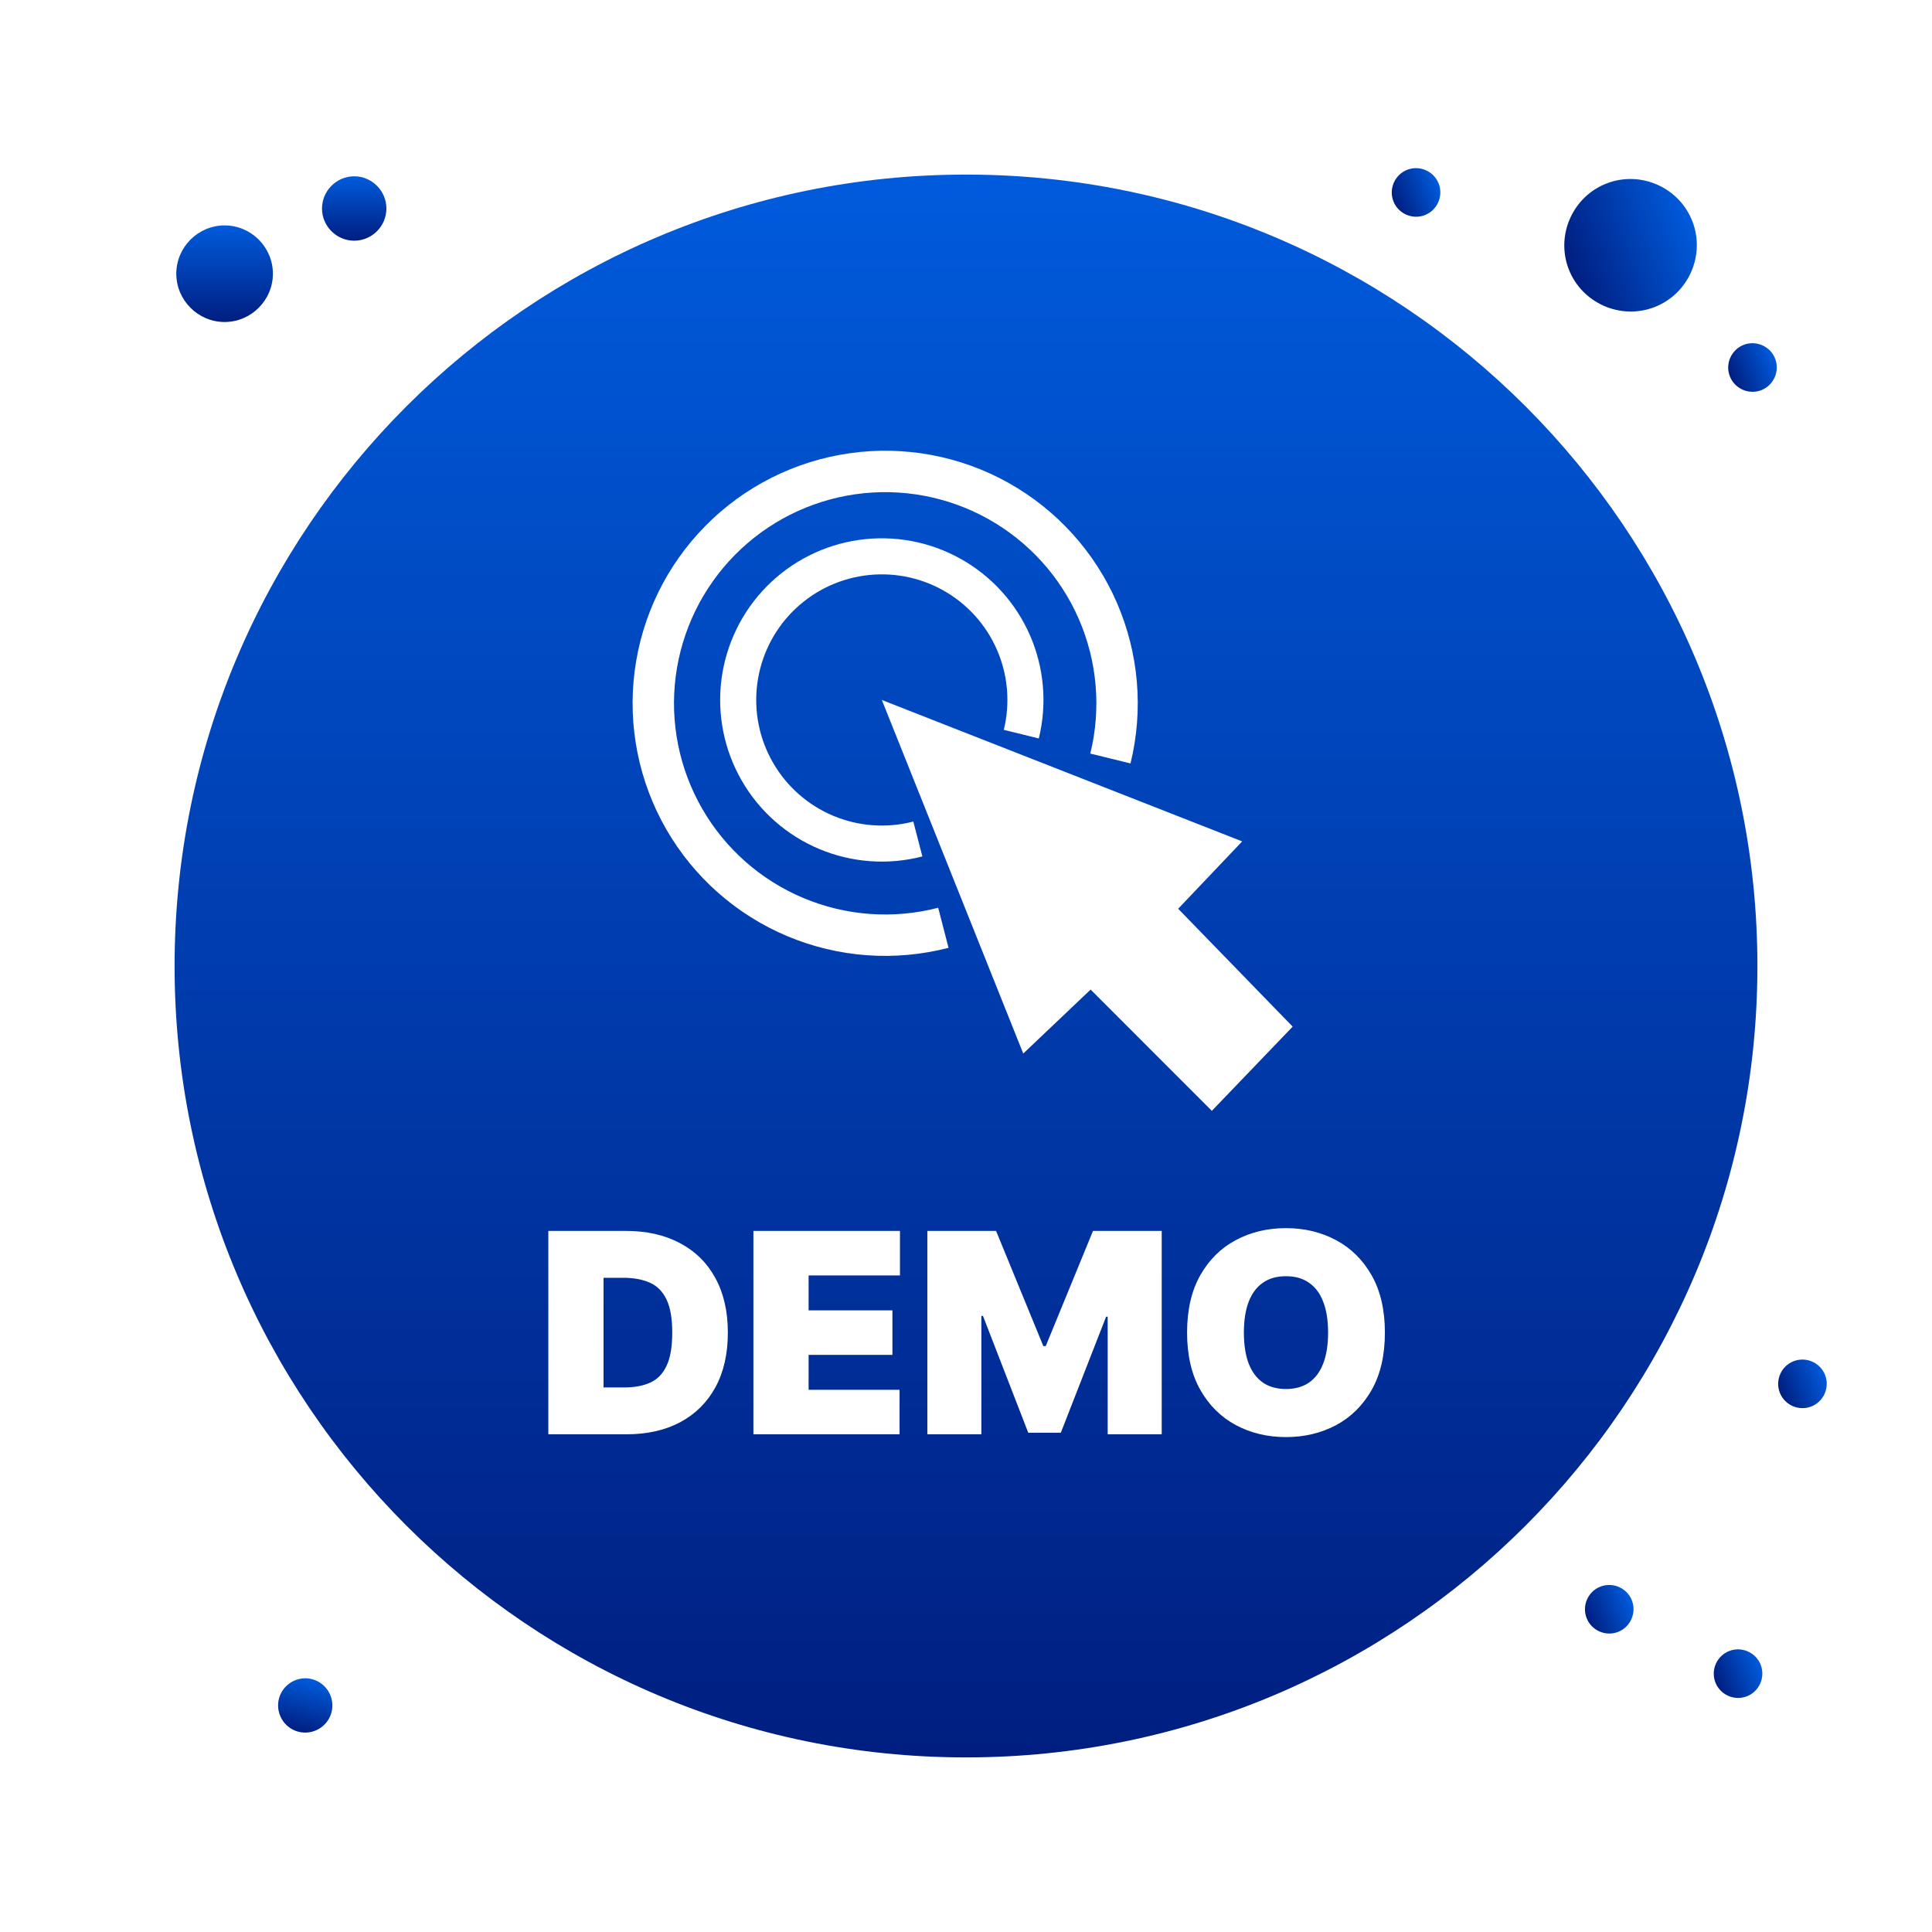 <svg width="60" height="60" viewBox="0 0 60 60" fill="none" xmlns="http://www.w3.org/2000/svg">
<path fill-rule="evenodd" clip-rule="evenodd" d="M54.578 30C54.578 43.574 43.574 54.578 30 54.578C16.426 54.578 5.422 43.574 5.422 30C5.422 16.426 16.426 5.422 30 5.422C43.574 5.422 54.578 16.426 54.578 30ZM27.386 21.738L38.577 26.13L36.589 28.222L40.145 31.883L37.635 34.498L33.87 30.732L31.778 32.719L27.386 21.738ZM24.456 29.076C26.039 29.74 27.796 29.866 29.458 29.435L29.136 28.191C27.746 28.551 26.277 28.445 24.953 27.89C23.63 27.335 22.524 26.361 21.808 25.117C21.091 23.873 20.802 22.429 20.985 21.005C21.169 19.581 21.814 18.257 22.822 17.235C23.83 16.214 25.146 15.551 26.567 15.349C27.988 15.147 29.436 15.417 30.689 16.117C31.942 16.817 32.931 17.909 33.504 19.225C34.077 20.541 34.202 22.009 33.86 23.403L35.109 23.709C35.517 22.042 35.368 20.286 34.683 18.712C33.998 17.138 32.815 15.832 31.316 14.994C29.818 14.157 28.085 13.834 26.386 14.076C24.686 14.318 23.113 15.11 21.907 16.332C20.701 17.554 19.929 19.138 19.71 20.841C19.491 22.544 19.837 24.271 20.694 25.759C21.551 27.246 22.873 28.412 24.456 29.076ZM28.645 26.597C27.581 26.873 26.457 26.792 25.444 26.367C24.43 25.942 23.584 25.196 23.036 24.244C22.487 23.292 22.266 22.187 22.406 21.097C22.547 20.007 23.04 18.994 23.812 18.211C24.584 17.429 25.591 16.922 26.679 16.767C27.767 16.613 28.875 16.819 29.834 17.355C30.793 17.891 31.55 18.727 31.989 19.734C32.427 20.742 32.523 21.865 32.261 22.933L31.174 22.666C31.377 21.837 31.303 20.964 30.962 20.181C30.622 19.398 30.034 18.749 29.288 18.332C28.543 17.916 27.682 17.756 26.836 17.876C25.991 17.996 25.209 18.39 24.609 18.998C24.009 19.605 23.626 20.393 23.517 21.24C23.408 22.087 23.579 22.946 24.006 23.685C24.432 24.425 25.089 25.005 25.877 25.335C26.664 25.665 27.538 25.728 28.364 25.514L28.645 26.597ZM17.029 44.543H19.459C20.1 44.543 20.656 44.418 21.127 44.167C21.598 43.914 21.962 43.552 22.219 43.081C22.476 42.609 22.604 42.043 22.604 41.385C22.604 40.727 22.475 40.163 22.216 39.692C21.959 39.219 21.593 38.858 21.118 38.607C20.645 38.354 20.084 38.227 19.434 38.227H17.029V44.543ZM19.397 43.088H18.743V39.683H19.348C19.677 39.683 19.954 39.733 20.18 39.834C20.408 39.935 20.581 40.108 20.698 40.355C20.818 40.602 20.877 40.945 20.877 41.385C20.877 41.825 20.819 42.169 20.701 42.415C20.586 42.662 20.418 42.836 20.196 42.937C19.976 43.037 19.709 43.088 19.397 43.088ZM23.398 38.227V44.543H27.937V43.162H25.112V42.076H27.715V40.694H25.112V39.609H27.949V38.227H23.398ZM30.934 38.227H28.8V44.543H30.477V40.867H30.527L31.933 44.494H32.945L34.351 40.892H34.4V44.543H36.078V38.227H33.944L32.476 41.805H32.402L30.934 38.227ZM42.599 43.165C42.872 42.682 43.009 42.088 43.009 41.385C43.009 40.682 42.872 40.09 42.599 39.609C42.325 39.126 41.956 38.761 41.492 38.514C41.027 38.265 40.509 38.141 39.937 38.141C39.362 38.141 38.842 38.265 38.377 38.514C37.914 38.761 37.546 39.126 37.273 39.609C37.002 40.09 36.866 40.682 36.866 41.385C36.866 42.084 37.002 42.675 37.273 43.158C37.546 43.64 37.914 44.006 38.377 44.256C38.842 44.505 39.362 44.63 39.937 44.63C40.509 44.63 41.027 44.506 41.492 44.26C41.956 44.011 42.325 43.646 42.599 43.165ZM41.094 40.429C41.195 40.688 41.245 41.007 41.245 41.385C41.245 41.764 41.195 42.083 41.094 42.344C40.995 42.603 40.848 42.801 40.653 42.937C40.46 43.07 40.221 43.137 39.937 43.137C39.654 43.137 39.414 43.07 39.219 42.937C39.026 42.801 38.879 42.603 38.778 42.344C38.679 42.083 38.63 41.764 38.63 41.385C38.63 41.007 38.679 40.688 38.778 40.429C38.879 40.168 39.026 39.971 39.219 39.837C39.414 39.701 39.654 39.634 39.937 39.634C40.221 39.634 40.46 39.701 40.653 39.837C40.848 39.971 40.995 40.168 41.094 40.429Z" fill="url(#paint0_linear_201_2259)"/>
<path d="M9.701 52.15C10.148 52.272 10.415 52.739 10.293 53.186C10.171 53.633 9.705 53.9 9.258 53.778C8.81 53.657 8.544 53.19 8.665 52.743C8.787 52.296 9.254 52.029 9.701 52.15Z" fill="url(#paint1_linear_201_2259)"/>
<path d="M6.975 7C7.8 7 8.475 7.676 8.475 8.5C8.475 9.324 7.8 10 6.975 10C6.151 10 5.475 9.324 5.475 8.5C5.475 7.676 6.151 7 6.975 7Z" fill="url(#paint2_linear_201_2259)"/>
<path d="M11 5.475C11.55 5.475 12 5.926 12 6.475C12 7.025 11.55 7.475 11 7.475C10.451 7.475 10 7.025 10 6.475C10 5.926 10.451 5.475 11 5.475Z" fill="url(#paint3_linear_201_2259)"/>
<path d="M52.559 6.874C52.967 7.929 52.437 9.129 51.382 9.537C50.327 9.946 49.127 9.415 48.718 8.36C48.31 7.305 48.84 6.105 49.895 5.697C50.95 5.288 52.151 5.819 52.559 6.874Z" fill="url(#paint4_linear_201_2259)"/>
<path d="M55.129 11.14C55.279 11.527 55.084 11.967 54.698 12.117C54.311 12.267 53.871 12.072 53.721 11.685C53.571 11.299 53.766 10.859 54.153 10.709C54.539 10.559 54.98 10.754 55.129 11.14Z" fill="url(#paint5_linear_201_2259)"/>
<path d="M56.681 42.704C56.83 43.091 56.636 43.531 56.249 43.681C55.862 43.83 55.422 43.636 55.273 43.249C55.123 42.862 55.317 42.422 55.704 42.273C56.091 42.123 56.531 42.317 56.681 42.704Z" fill="url(#paint6_linear_201_2259)"/>
<path d="M54.681 51.704C54.83 52.091 54.636 52.531 54.249 52.681C53.862 52.83 53.422 52.636 53.273 52.249C53.123 51.862 53.317 51.422 53.704 51.273C54.091 51.123 54.531 51.317 54.681 51.704Z" fill="url(#paint7_linear_201_2259)"/>
<path d="M50.681 49.704C50.83 50.091 50.636 50.531 50.249 50.681C49.862 50.83 49.422 50.636 49.273 50.249C49.123 49.862 49.317 49.422 49.704 49.273C50.091 49.123 50.531 49.317 50.681 49.704Z" fill="url(#paint8_linear_201_2259)"/>
<path d="M44.681 5.704C44.83 6.091 44.636 6.531 44.249 6.681C43.862 6.83 43.422 6.636 43.273 6.249C43.123 5.862 43.317 5.422 43.704 5.272C44.091 5.123 44.531 5.317 44.681 5.704Z" fill="url(#paint9_linear_201_2259)"/>
<defs>
<linearGradient id="paint0_linear_201_2259" x1="30" y1="5.422" x2="30" y2="54.578" gradientUnits="userSpaceOnUse">
<stop stop-color="#005BDC"/>
<stop offset="1" stop-color="#001E80"/>
</linearGradient>
<linearGradient id="paint1_linear_201_2259" x1="9.701" y1="52.15" x2="9.258" y2="53.778" gradientUnits="userSpaceOnUse">
<stop stop-color="#005BDC"/>
<stop offset="1" stop-color="#001E80"/>
</linearGradient>
<linearGradient id="paint2_linear_201_2259" x1="6.975" y1="7" x2="6.975" y2="10" gradientUnits="userSpaceOnUse">
<stop stop-color="#005BDC"/>
<stop offset="1" stop-color="#001E80"/>
</linearGradient>
<linearGradient id="paint3_linear_201_2259" x1="11" y1="5.475" x2="11" y2="7.475" gradientUnits="userSpaceOnUse">
<stop stop-color="#005BDC"/>
<stop offset="1" stop-color="#001E80"/>
</linearGradient>
<linearGradient id="paint4_linear_201_2259" x1="52.559" y1="6.874" x2="48.718" y2="8.36" gradientUnits="userSpaceOnUse">
<stop stop-color="#005BDC"/>
<stop offset="1" stop-color="#001E80"/>
</linearGradient>
<linearGradient id="paint5_linear_201_2259" x1="55.129" y1="11.14" x2="53.721" y2="11.685" gradientUnits="userSpaceOnUse">
<stop stop-color="#005BDC"/>
<stop offset="1" stop-color="#001E80"/>
</linearGradient>
<linearGradient id="paint6_linear_201_2259" x1="56.681" y1="42.704" x2="55.273" y2="43.249" gradientUnits="userSpaceOnUse">
<stop stop-color="#005BDC"/>
<stop offset="1" stop-color="#001E80"/>
</linearGradient>
<linearGradient id="paint7_linear_201_2259" x1="54.681" y1="51.704" x2="53.273" y2="52.249" gradientUnits="userSpaceOnUse">
<stop stop-color="#005BDC"/>
<stop offset="1" stop-color="#001E80"/>
</linearGradient>
<linearGradient id="paint8_linear_201_2259" x1="50.681" y1="49.704" x2="49.273" y2="50.249" gradientUnits="userSpaceOnUse">
<stop stop-color="#005BDC"/>
<stop offset="1" stop-color="#001E80"/>
</linearGradient>
<linearGradient id="paint9_linear_201_2259" x1="44.681" y1="5.704" x2="43.273" y2="6.249" gradientUnits="userSpaceOnUse">
<stop stop-color="#005BDC"/>
<stop offset="1" stop-color="#001E80"/>
</linearGradient>
</defs>
</svg>
